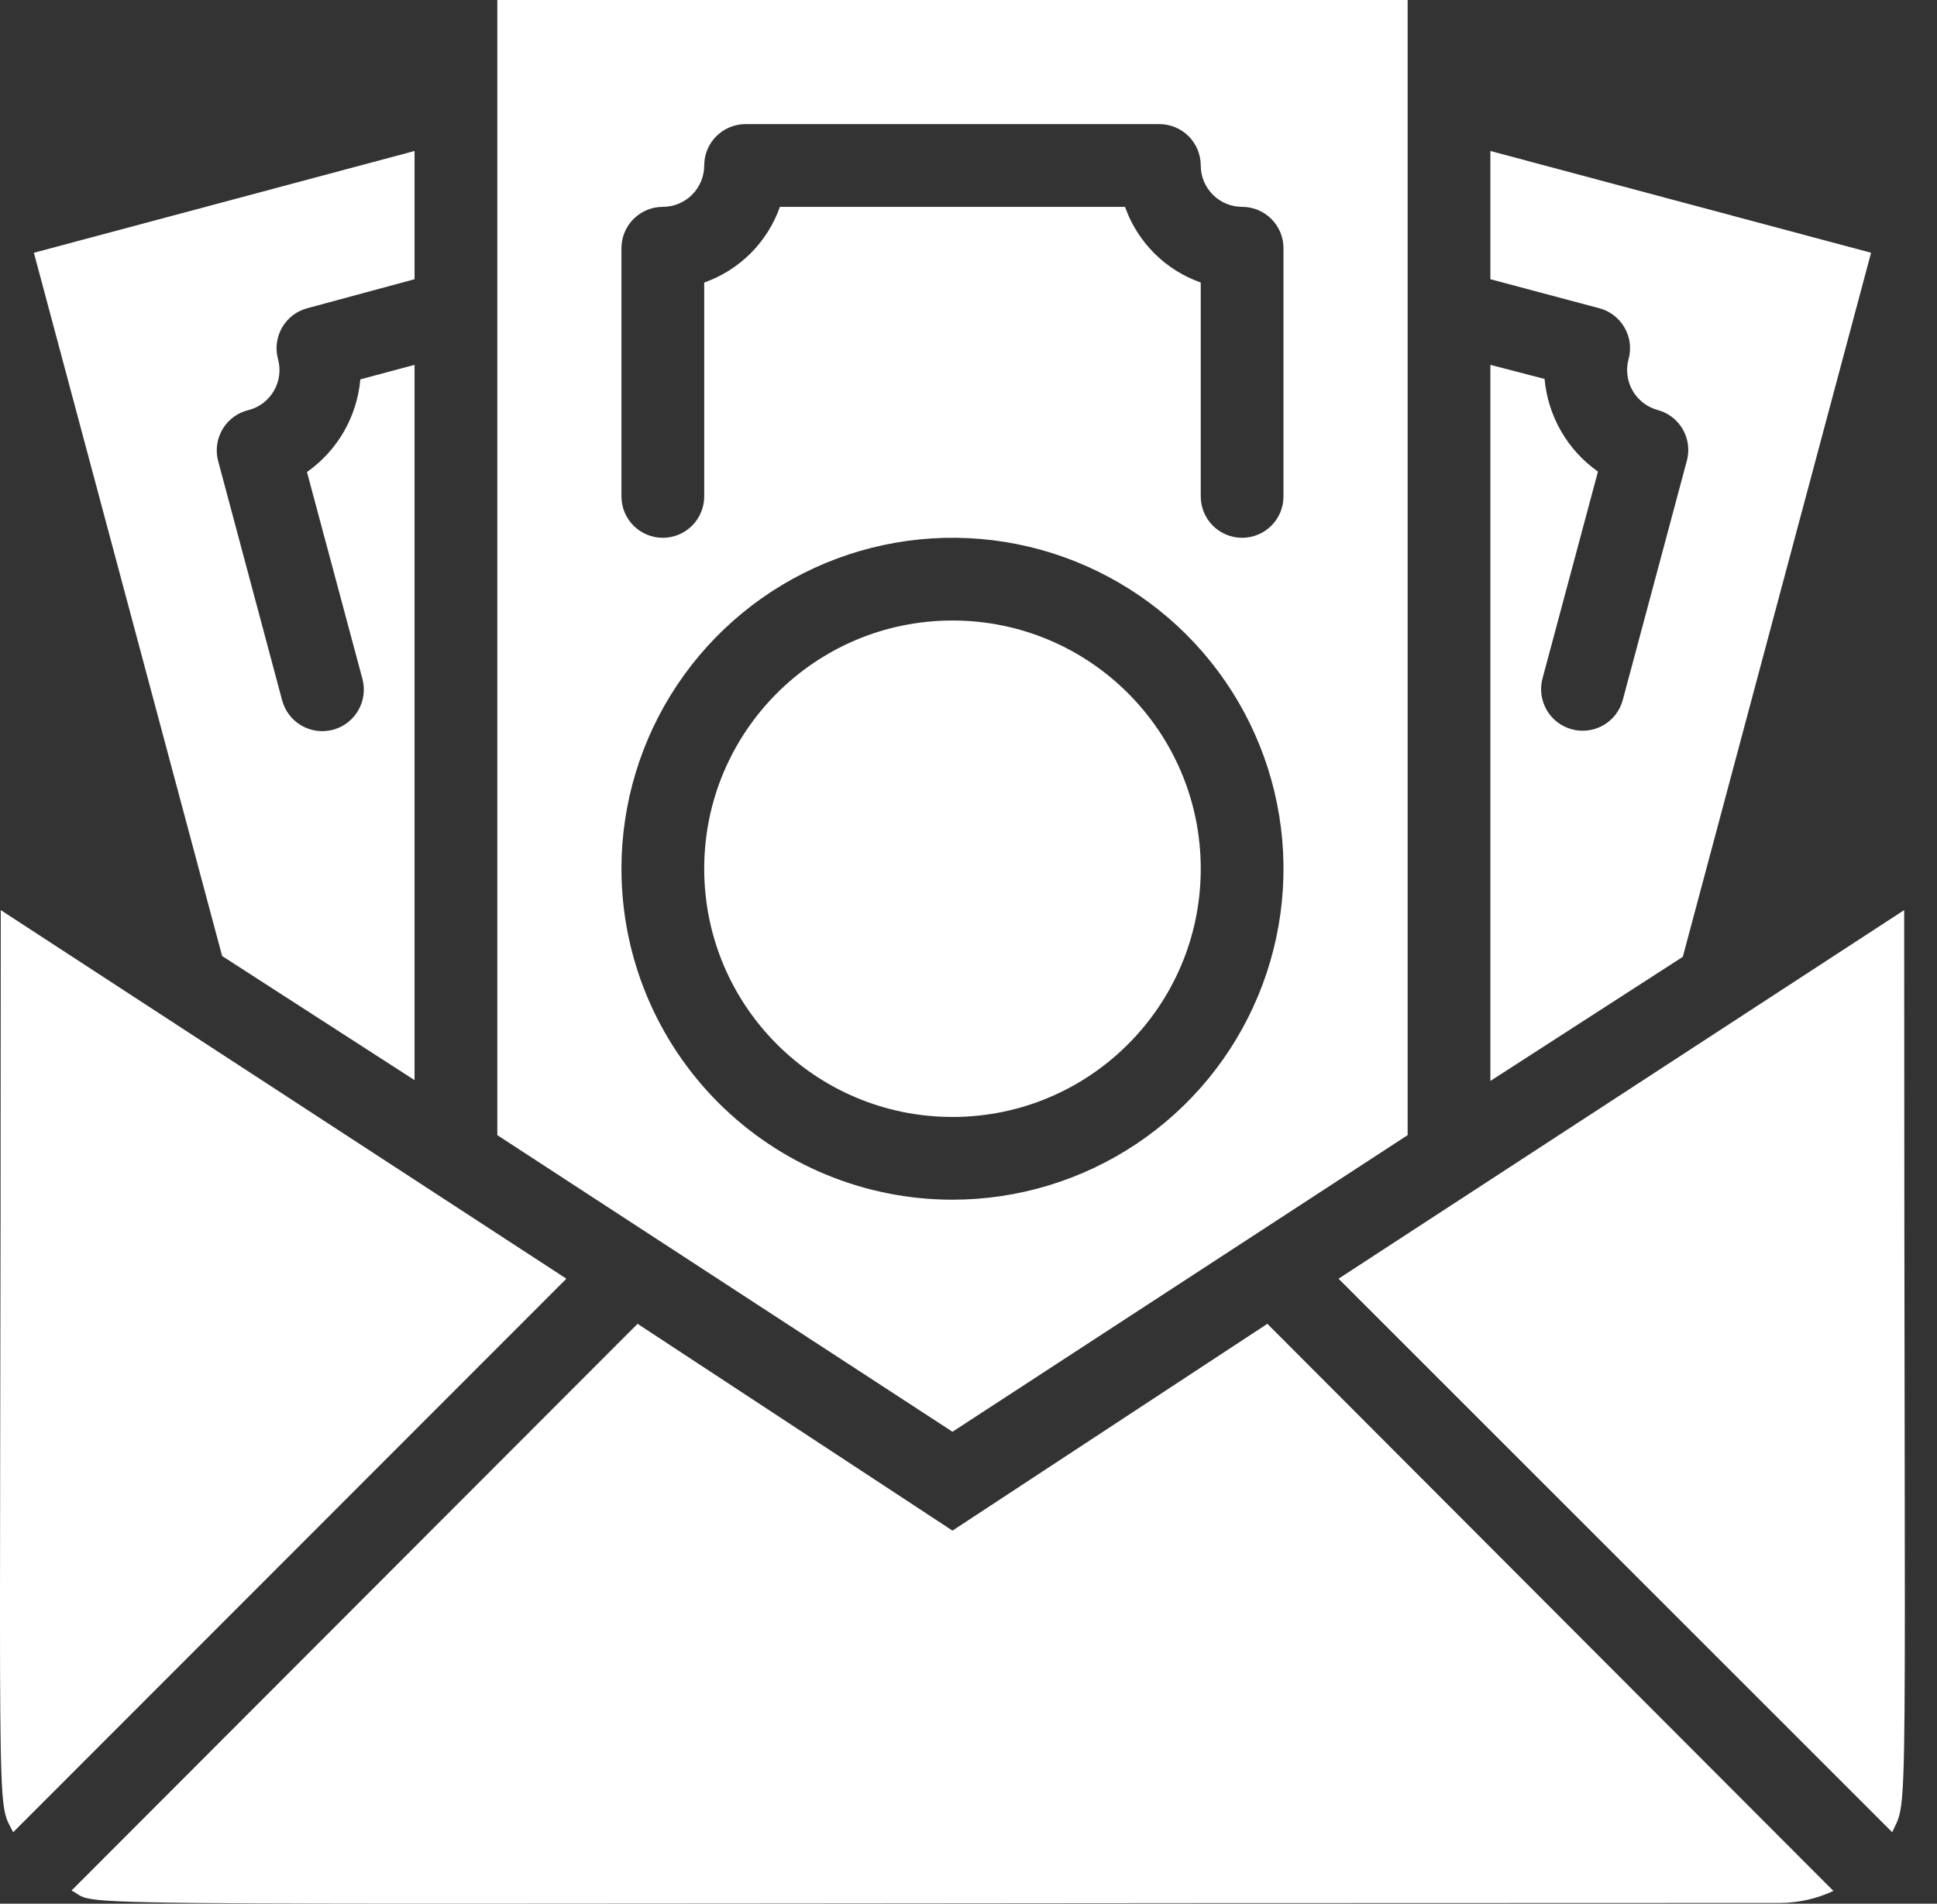 <?xml version="1.0" encoding="UTF-8"?> <svg xmlns="http://www.w3.org/2000/svg" width="59" height="58" viewBox="0 0 59 58" fill="none"><rect x="0" y="0" width="59" height="58" fill="#333333" stroke="none"/> <path d="M0.023 27.728C0.023 56.502 -0.141 54.725 0.401 55.822L17.252 38.958L0.023 27.728Z" fill="white"></path> <path d="M29.012 46.633L19.42 40.332L2.178 57.599C3.288 58.141 -1.01 57.977 54.219 57.977C54.781 57.974 55.336 57.849 55.845 57.611L38.603 40.332L29.012 46.633Z" fill="white"></path> <path d="M40.771 38.958L57.635 55.822C58.151 54.687 58 56.477 58 27.728L40.771 38.958Z" fill="white"></path> <path d="M42.876 34.584V0H15.148V34.584L29.012 43.621L42.876 34.584ZM18.929 7.562C18.929 7.228 19.061 6.907 19.298 6.671C19.534 6.435 19.855 6.302 20.189 6.302C20.523 6.302 20.844 6.169 21.08 5.933C21.317 5.696 21.45 5.376 21.45 5.041C21.45 4.707 21.582 4.387 21.819 4.15C22.055 3.914 22.375 3.781 22.71 3.781H35.313C35.648 3.781 35.968 3.914 36.205 4.15C36.441 4.387 36.574 4.707 36.574 5.041C36.574 5.376 36.707 5.696 36.943 5.933C37.179 6.169 37.5 6.302 37.834 6.302C38.169 6.302 38.489 6.435 38.725 6.671C38.962 6.907 39.094 7.228 39.094 7.562V15.124C39.094 15.459 38.962 15.779 38.725 16.016C38.489 16.252 38.169 16.385 37.834 16.385C37.5 16.385 37.179 16.252 36.943 16.016C36.707 15.779 36.574 15.459 36.574 15.124V8.608C36.042 8.42 35.558 8.116 35.159 7.717C34.76 7.317 34.455 6.834 34.267 6.302H23.756C23.568 6.834 23.263 7.317 22.864 7.717C22.465 8.116 21.982 8.42 21.45 8.608V15.124C21.45 15.459 21.317 15.779 21.08 16.016C20.844 16.252 20.523 16.385 20.189 16.385C19.855 16.385 19.534 16.252 19.298 16.016C19.061 15.779 18.929 15.459 18.929 15.124V7.562ZM18.929 26.468C18.929 24.473 19.52 22.524 20.628 20.866C21.736 19.208 23.311 17.915 25.153 17.152C26.995 16.389 29.023 16.189 30.979 16.578C32.935 16.968 34.731 17.928 36.141 19.338C37.551 20.748 38.512 22.545 38.901 24.501C39.29 26.456 39.09 28.484 38.327 30.326C37.564 32.169 36.272 33.743 34.613 34.851C32.955 35.959 31.006 36.551 29.012 36.551C26.337 36.551 23.773 35.488 21.882 33.597C19.991 31.706 18.929 29.142 18.929 26.468Z" fill="white"></path> <path d="M29.012 34.03C33.188 34.03 36.574 30.644 36.574 26.468C36.574 22.291 33.188 18.905 29.012 18.905C24.835 18.905 21.45 22.291 21.45 26.468C21.45 30.644 24.835 34.03 29.012 34.03Z" fill="white"></path> <path d="M56.992 7.701L45.396 4.6V8.507L48.711 9.39C48.872 9.432 49.023 9.506 49.155 9.607C49.287 9.708 49.398 9.834 49.481 9.978C49.565 10.123 49.619 10.282 49.64 10.447C49.661 10.612 49.65 10.779 49.606 10.94C49.562 11.1 49.55 11.267 49.571 11.431C49.591 11.595 49.644 11.754 49.726 11.898C49.808 12.042 49.917 12.168 50.048 12.27C50.179 12.372 50.328 12.447 50.488 12.49C50.81 12.576 51.086 12.786 51.253 13.074C51.421 13.362 51.468 13.705 51.383 14.028L49.429 21.325C49.386 21.486 49.312 21.636 49.211 21.768C49.11 21.9 48.984 22.011 48.84 22.094C48.696 22.177 48.537 22.231 48.372 22.253C48.207 22.274 48.04 22.263 47.879 22.22C47.719 22.177 47.568 22.103 47.436 22.002C47.304 21.901 47.194 21.774 47.111 21.631C47.028 21.486 46.974 21.328 46.952 21.163C46.93 20.998 46.941 20.831 46.984 20.67L48.673 14.368C48.213 14.044 47.83 13.624 47.549 13.136C47.268 12.648 47.097 12.105 47.047 11.545L45.396 11.116V32.933L51.257 29.152L56.992 7.701Z" fill="white"></path> <path d="M6.766 29.127L12.627 32.908V11.116L10.976 11.558C10.926 12.118 10.755 12.661 10.475 13.149C10.194 13.636 9.81 14.057 9.35 14.381L11.039 20.683C11.126 21.007 11.08 21.352 10.912 21.643C10.745 21.934 10.468 22.146 10.144 22.233C9.82 22.32 9.474 22.274 9.184 22.107C8.893 21.939 8.681 21.662 8.594 21.338L6.64 14.028C6.599 13.865 6.591 13.695 6.617 13.529C6.642 13.363 6.701 13.203 6.789 13.06C6.877 12.916 6.993 12.792 7.129 12.694C7.266 12.597 7.421 12.527 7.585 12.49C7.745 12.447 7.895 12.372 8.026 12.27C8.157 12.168 8.266 12.042 8.348 11.898C8.43 11.754 8.483 11.595 8.503 11.431C8.524 11.267 8.512 11.1 8.468 10.94C8.424 10.779 8.412 10.612 8.434 10.447C8.455 10.282 8.509 10.123 8.592 9.978C8.675 9.834 8.786 9.708 8.918 9.607C9.051 9.506 9.202 9.432 9.363 9.39L12.627 8.507V4.6L1.032 7.701L6.766 29.127Z" fill="white"></path> </svg> 